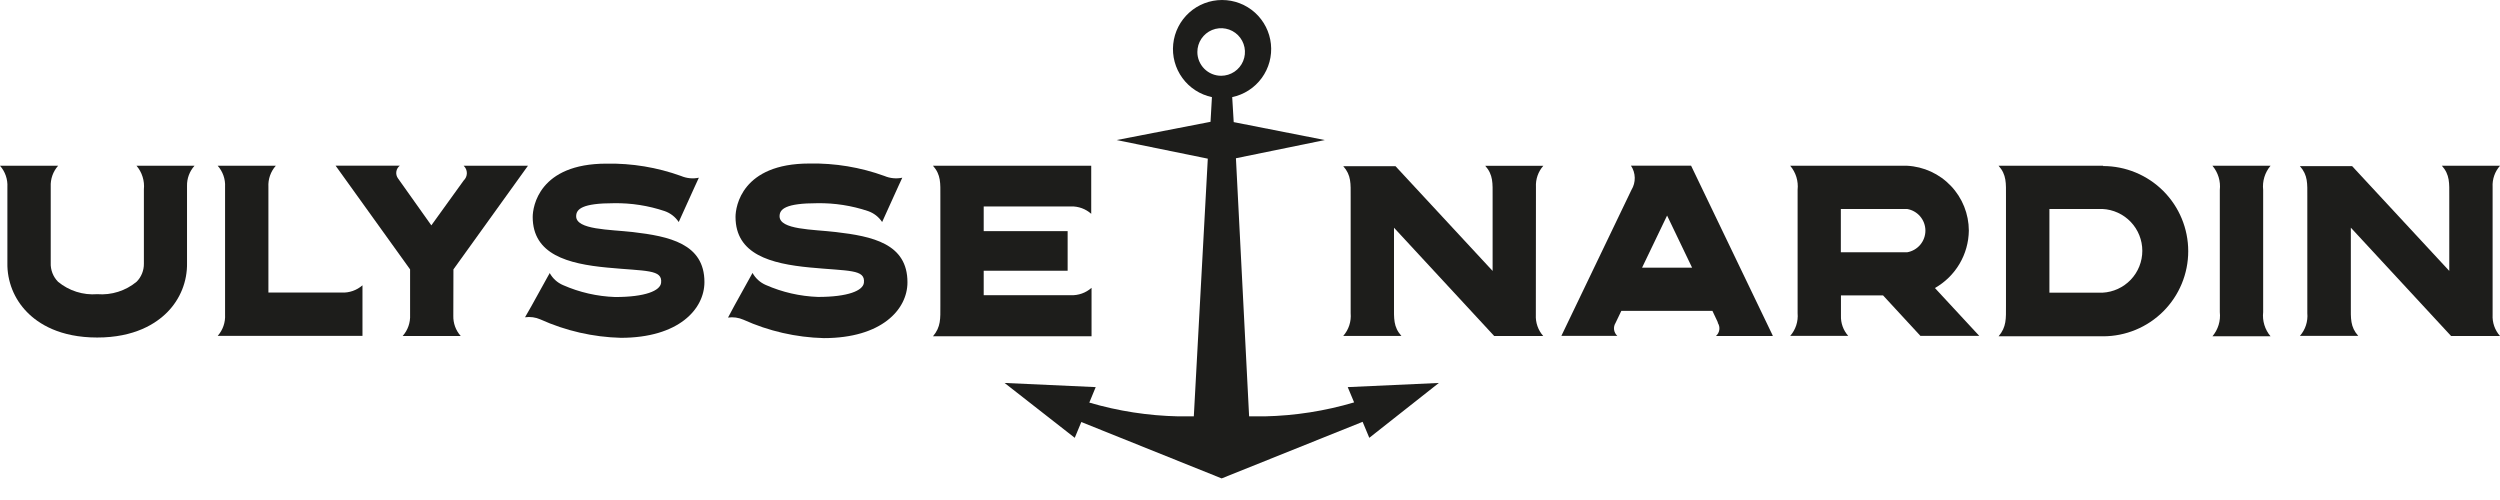 <svg width="110" height="22" viewBox="0 0 110 22" fill="none" xmlns="http://www.w3.org/2000/svg">
<path d="M54.217 4.273C54.739 4.163 55.203 3.864 55.517 3.432C55.832 3 55.976 2.467 55.92 1.936C55.865 1.405 55.614 0.913 55.218 0.555C54.821 0.198 54.305 0 53.771 0C53.237 0 52.721 0.198 52.325 0.555C51.928 0.913 51.677 1.405 51.622 1.936C51.566 2.467 51.71 3 52.025 3.432C52.339 3.864 52.803 4.163 53.325 4.273L53.263 5.36L49.133 6.162L53.143 6.981L52.528 18.32H51.851C50.523 18.292 49.205 18.089 47.93 17.714L48.211 17.033L44.201 16.85L47.289 19.264L47.578 18.569L53.753 21.05L59.955 18.56L60.249 19.264L63.31 16.85L59.3 17.033L59.581 17.705C58.303 18.084 56.98 18.291 55.647 18.32H54.961L54.381 6.963L58.293 6.162L54.283 5.373L54.217 4.273ZM52.684 2.287C52.684 2.08 52.745 1.878 52.86 1.706C52.975 1.534 53.139 1.4 53.33 1.32C53.522 1.241 53.732 1.22 53.935 1.261C54.138 1.301 54.325 1.401 54.471 1.547C54.618 1.694 54.717 1.88 54.758 2.083C54.798 2.286 54.778 2.496 54.698 2.688C54.619 2.879 54.485 3.042 54.313 3.157C54.14 3.272 53.938 3.334 53.731 3.334C53.593 3.334 53.457 3.307 53.329 3.254C53.202 3.201 53.086 3.123 52.989 3.026C52.892 2.928 52.815 2.812 52.762 2.685C52.71 2.557 52.683 2.421 52.684 2.283V2.287Z" fill="#1D1D1B"/>
<path d="M92.54 7.293H87.938C88.294 7.694 88.263 8.063 88.263 8.629V13.461C88.263 14.013 88.29 14.383 87.938 14.797H92.535C93.529 14.797 94.482 14.402 95.185 13.7C95.887 12.998 96.282 12.045 96.282 11.052C96.282 10.058 95.887 9.106 95.185 8.403C94.482 7.701 93.529 7.306 92.535 7.306L92.54 7.293ZM92.504 12.878H90.174V9.195H92.509C92.981 9.218 93.427 9.422 93.754 9.765C94.08 10.108 94.262 10.563 94.262 11.036C94.262 11.509 94.08 11.965 93.754 12.307C93.427 12.65 92.981 12.854 92.509 12.878H92.504Z" fill="#1D1D1B"/>
<path d="M109.675 8.228C109.656 7.886 109.773 7.55 110 7.293H107.443C107.799 7.694 107.768 8.063 107.768 8.629V11.92L103.495 7.311H101.196C101.553 7.712 101.522 8.081 101.522 8.647V13.777C101.538 13.958 101.518 14.139 101.462 14.312C101.406 14.484 101.316 14.643 101.196 14.779H103.763C103.406 14.379 103.437 14.009 103.437 13.443V10.018L107.848 14.784H110C109.773 14.527 109.656 14.191 109.675 13.848V8.228Z" fill="#1D1D1B"/>
<path d="M99.579 8.357C99.558 8.167 99.576 7.975 99.632 7.792C99.688 7.609 99.78 7.439 99.904 7.293H97.347C97.47 7.439 97.563 7.609 97.619 7.792C97.675 7.975 97.693 8.167 97.672 8.357V13.733C97.693 13.923 97.675 14.115 97.619 14.298C97.563 14.481 97.47 14.651 97.347 14.797H99.904C99.78 14.651 99.688 14.481 99.632 14.298C99.576 14.115 99.558 13.923 99.579 13.733V8.357Z" fill="#1D1D1B"/>
<path d="M78.007 14.779L74.407 7.288H71.761C71.867 7.445 71.925 7.63 71.929 7.819C71.933 8.009 71.882 8.195 71.783 8.357V8.357L68.7 14.779H71.164C71.085 14.709 71.034 14.613 71.019 14.508C71.005 14.404 71.028 14.298 71.084 14.209L71.338 13.679H75.347L75.557 14.124L75.584 14.182V14.209C75.641 14.298 75.665 14.405 75.65 14.511C75.635 14.616 75.583 14.713 75.503 14.783H77.967L78.007 14.779ZM72.251 11.777L73.352 9.484L74.452 11.777H72.251Z" fill="#1D1D1B"/>
<path d="M85.136 12.673C85.584 12.419 85.957 12.052 86.219 11.609C86.481 11.166 86.622 10.662 86.629 10.148C86.627 9.415 86.345 8.71 85.839 8.179C85.334 7.648 84.643 7.331 83.911 7.293H78.769C78.892 7.438 78.984 7.606 79.04 7.787C79.096 7.969 79.115 8.16 79.095 8.348V13.782C79.111 13.961 79.09 14.142 79.034 14.314C78.978 14.485 78.888 14.644 78.769 14.779H81.322C81.105 14.535 80.99 14.216 81.002 13.889V12.998H82.855L84.499 14.779H87.088L85.136 12.673ZM83.911 11.101H80.997V9.195H83.911C84.136 9.232 84.341 9.349 84.489 9.523C84.636 9.698 84.718 9.919 84.718 10.148C84.718 10.376 84.636 10.597 84.489 10.772C84.341 10.946 84.136 11.063 83.911 11.101V11.101Z" fill="#1D1D1B"/>
<path d="M67.582 8.229C67.563 7.887 67.68 7.551 67.907 7.294H65.35C65.706 7.695 65.675 8.064 65.675 8.63V11.921L61.402 7.312H59.103C59.46 7.713 59.429 8.082 59.429 8.648V13.778C59.445 13.959 59.425 14.14 59.369 14.313C59.313 14.485 59.223 14.644 59.103 14.78H61.661C61.304 14.38 61.336 14.01 61.336 13.444V10.02L65.746 14.785H67.903C67.675 14.528 67.559 14.192 67.577 13.85L67.582 8.229Z" fill="#1D1D1B"/>
<path d="M8.559 7.293H6.006C6.127 7.435 6.219 7.6 6.274 7.779C6.33 7.957 6.35 8.145 6.331 8.331V11.604C6.333 11.751 6.305 11.896 6.25 12.033C6.195 12.169 6.114 12.293 6.01 12.397C5.527 12.797 4.907 12.993 4.281 12.944C3.656 12.993 3.036 12.797 2.553 12.397C2.445 12.287 2.361 12.157 2.306 12.014C2.251 11.87 2.225 11.717 2.232 11.564V8.215C2.216 7.877 2.333 7.546 2.557 7.293H0C0.228 7.551 0.345 7.889 0.325 8.233V11.564C0.317 11.965 0.39 12.363 0.538 12.736C0.687 13.108 0.908 13.447 1.19 13.733C1.689 14.245 2.633 14.851 4.277 14.851C5.921 14.851 6.866 14.24 7.365 13.733C7.646 13.448 7.867 13.11 8.016 12.738C8.164 12.366 8.237 11.969 8.229 11.568V8.184C8.221 7.856 8.339 7.537 8.559 7.293V7.293Z" fill="#1D1D1B"/>
<path d="M19.951 11.853L23.23 7.293H20.401C20.445 7.334 20.48 7.385 20.505 7.44C20.529 7.496 20.542 7.557 20.542 7.618C20.542 7.679 20.529 7.739 20.505 7.795C20.48 7.851 20.445 7.901 20.401 7.943V7.943L18.979 9.916L17.509 7.845C17.448 7.759 17.423 7.653 17.439 7.549C17.455 7.445 17.51 7.352 17.594 7.288H14.765L18.044 11.853V13.848C18.062 14.19 17.946 14.526 17.718 14.783H20.271C20.053 14.539 19.937 14.22 19.946 13.893L19.951 11.853Z" fill="#1D1D1B"/>
<path d="M15.031 12.873H11.81V8.228C11.791 7.886 11.908 7.55 12.135 7.293H9.578C9.804 7.547 9.921 7.88 9.903 8.219V13.84C9.923 14.184 9.806 14.521 9.578 14.779H15.949V12.553C15.696 12.774 15.367 12.889 15.031 12.873V12.873Z" fill="#1D1D1B"/>
<path d="M47.123 9.083C47.451 9.074 47.77 9.19 48.014 9.408V8.785V7.293H41.051C41.407 7.694 41.376 8.063 41.376 8.629V13.461C41.376 14.013 41.403 14.383 41.051 14.797H48.028V13.287V12.664C47.777 12.887 47.45 13.003 47.114 12.989H43.283V11.911H46.976V10.17H43.283V9.083H47.123Z" fill="#1D1D1B"/>
<path d="M27.841 10.21C26.821 10.095 25.351 10.112 25.351 9.516C25.351 9.199 25.618 8.941 27.017 8.941C27.774 8.93 28.527 9.047 29.244 9.288C29.498 9.376 29.716 9.545 29.864 9.769L30.122 9.199L30.568 8.215L30.75 7.819C30.487 7.875 30.213 7.848 29.966 7.743C28.915 7.364 27.804 7.18 26.687 7.2C23.715 7.2 23.439 9.097 23.439 9.547C23.439 11.199 24.99 11.609 26.709 11.773C28.429 11.938 29.16 11.845 29.088 12.446C29.048 12.793 28.389 13.069 27.07 13.069C26.277 13.042 25.497 12.864 24.771 12.544V12.544C24.523 12.437 24.318 12.251 24.188 12.014L24.076 12.214L23.386 13.461L23.101 13.96C23.331 13.928 23.565 13.96 23.778 14.054C24.891 14.557 26.094 14.832 27.315 14.864C29.859 14.864 30.995 13.604 30.995 12.41C30.995 10.713 29.431 10.397 27.841 10.21Z" fill="#1D1D1B"/>
<path d="M36.778 10.21C35.762 10.09 34.301 10.112 34.301 9.515C34.301 9.199 34.568 8.941 35.967 8.941C36.724 8.93 37.477 9.047 38.195 9.288C38.449 9.376 38.666 9.545 38.814 9.769L39.072 9.199L39.518 8.215L39.701 7.819C39.438 7.874 39.164 7.848 38.916 7.743C37.858 7.359 36.737 7.173 35.611 7.195C32.639 7.195 32.363 9.092 32.363 9.542C32.363 11.194 33.913 11.604 35.633 11.769C37.353 11.934 38.083 11.84 38.012 12.441C37.972 12.789 37.313 13.065 35.994 13.065C35.201 13.037 34.421 12.859 33.695 12.539C33.447 12.432 33.242 12.246 33.111 12.009L33 12.21L32.309 13.457L32.033 13.973C32.263 13.941 32.498 13.974 32.71 14.067C33.824 14.57 35.026 14.846 36.248 14.877C38.792 14.877 39.928 13.617 39.928 12.424C39.932 10.713 38.373 10.397 36.778 10.21Z" fill="#1D1D1B"/>
</svg>
